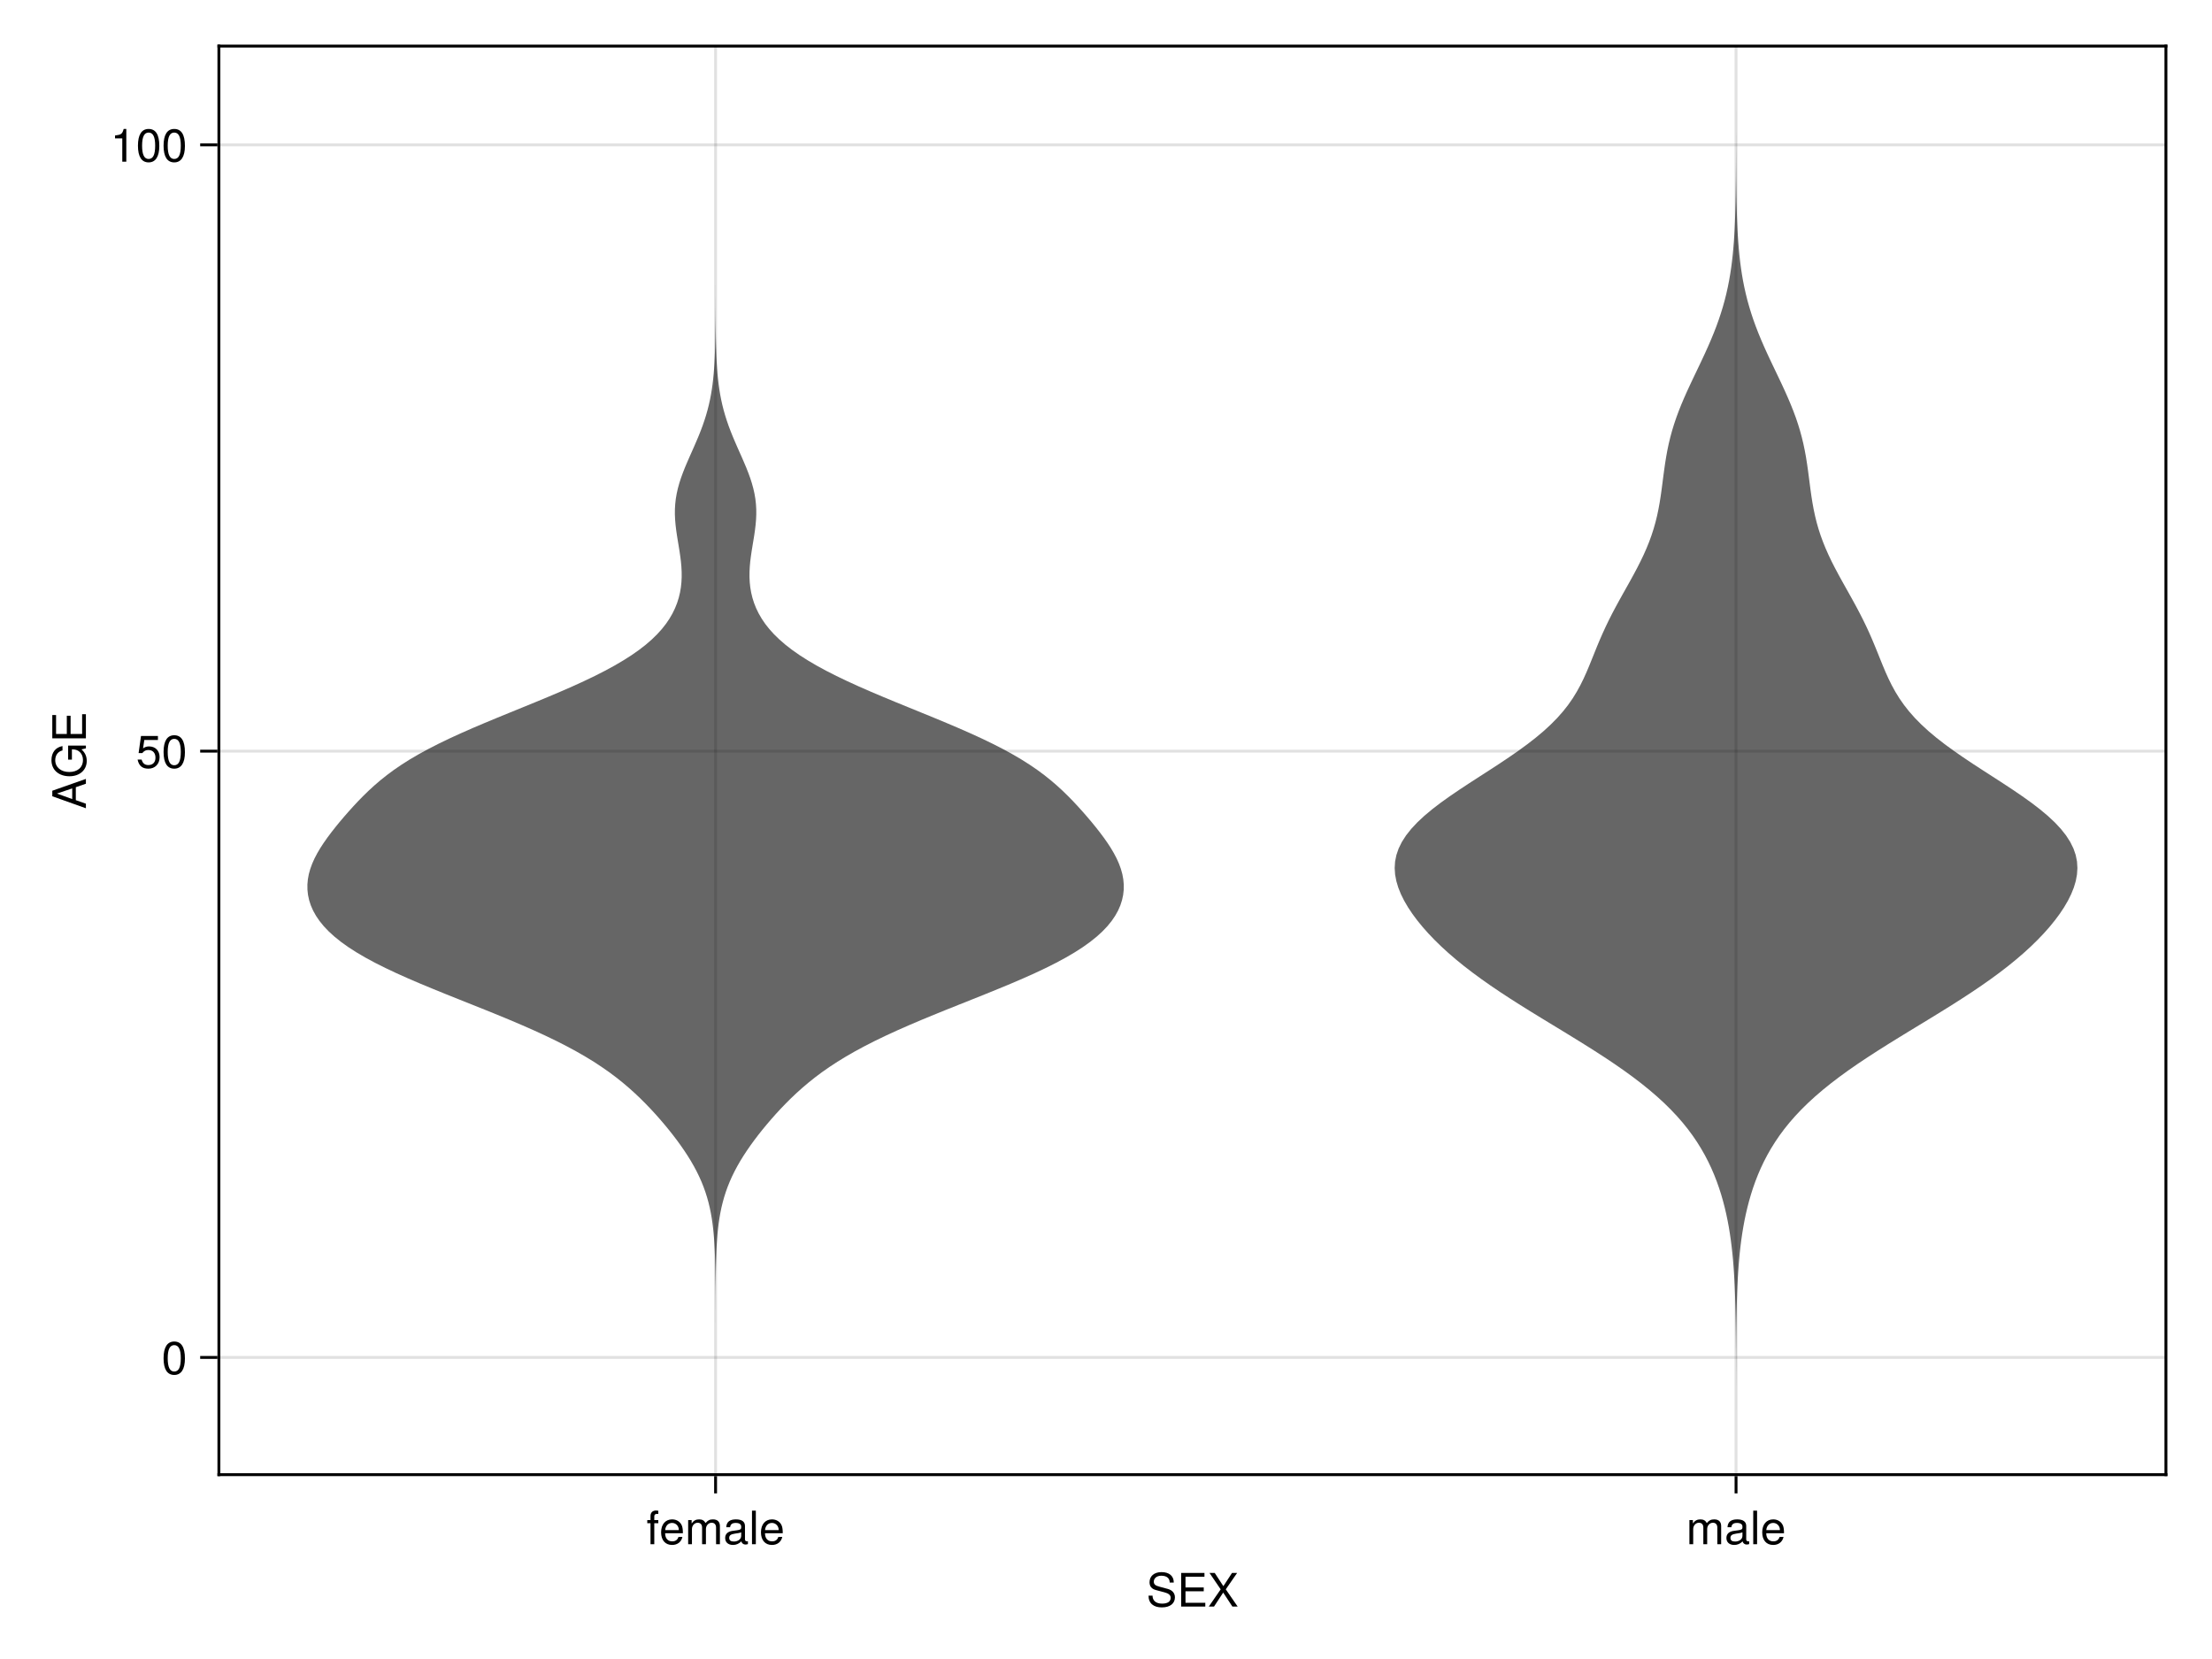 <?xml version="1.0" encoding="UTF-8"?>
<svg xmlns="http://www.w3.org/2000/svg" xmlns:xlink="http://www.w3.org/1999/xlink" width="576pt" height="432pt" viewBox="0 0 576 432" version="1.1">
<defs>
<g>
<symbol overflow="visible" id="glyph0-0-ZXFij10S">
<path style="stroke:none;" d="M 0.234 -8.75 C 0.234 -8.75 0.234 0 0.234 0 C 0.234 0 5.641 0 5.641 0 C 5.641 0 5.641 -8.75 5.641 -8.75 C 5.641 -8.75 0.234 -8.75 0.234 -8.75 Z M 0.859 -0.625 C 0.859 -0.625 0.859 -8.125 0.859 -8.125 C 0.859 -8.125 5.016 -8.125 5.016 -8.125 C 5.016 -8.125 5.016 -0.625 5.016 -0.625 C 5.016 -0.625 0.859 -0.625 0.859 -0.625 Z M 0.859 -0.625 "/>
</symbol>
<symbol overflow="visible" id="glyph0-1-ZXFij10S">
<path style="stroke:none;" d="M 7.453 -2.406 C 7.453 -0.844 6.25 0.219 4.031 0.219 C 1.969 0.219 0.578 -0.781 0.578 -2.844 C 0.578 -2.844 1.625 -2.844 1.625 -2.844 C 1.625 -1.594 2.453 -0.766 4.109 -0.766 C 5.609 -0.766 6.344 -1.328 6.344 -2.297 C 6.344 -2.969 5.828 -3.422 4.734 -3.703 C 4.734 -3.703 2.562 -4.281 2.562 -4.281 C 1.406 -4.578 0.844 -5.25 0.844 -6.328 C 0.844 -7.906 2.031 -8.969 3.953 -8.969 C 5.969 -8.969 7.156 -7.969 7.156 -6.25 C 7.156 -6.25 6.094 -6.25 6.094 -6.25 C 6.094 -7.391 5.297 -8.031 3.906 -8.031 C 2.734 -8.031 1.953 -7.375 1.953 -6.484 C 1.953 -5.812 2.344 -5.453 3.391 -5.188 C 3.391 -5.188 5.594 -4.594 5.594 -4.594 C 6.781 -4.266 7.453 -3.484 7.453 -2.406 Z M 7.453 -2.406 "/>
</symbol>
<symbol overflow="visible" id="glyph0-2-ZXFij10S">
<path style="stroke:none;" d="M 1.812 0 C 1.812 0 0.812 0 0.812 0 C 0.812 0 0.812 -8.75 0.812 -8.75 C 0.812 -8.75 1.812 -8.75 1.812 -8.75 C 1.812 -8.75 1.812 0 1.812 0 Z M 1.812 0 "/>
</symbol>
<symbol overflow="visible" id="glyph1-0-ZXFij10S">
<path style="stroke:none;" d="M 0.234 -8.75 C 0.234 -8.75 0.234 0 0.234 0 C 0.234 0 5.641 0 5.641 0 C 5.641 0 5.641 -8.75 5.641 -8.75 C 5.641 -8.75 0.234 -8.75 0.234 -8.75 Z M 0.859 -0.625 C 0.859 -0.625 0.859 -8.125 0.859 -8.125 C 0.859 -8.125 5.016 -8.125 5.016 -8.125 C 5.016 -8.125 5.016 -0.625 5.016 -0.625 C 5.016 -0.625 0.859 -0.625 0.859 -0.625 Z M 0.859 -0.625 "/>
</symbol>
<symbol overflow="visible" id="glyph1-1-ZXFij10S">
<path style="stroke:none;" d="M 7.359 0 C 7.359 0 1.078 0 1.078 0 C 1.078 0 1.078 -8.75 1.078 -8.75 C 1.078 -8.75 7.141 -8.75 7.141 -8.75 C 7.141 -8.75 7.141 -7.766 7.141 -7.766 C 7.141 -7.766 2.203 -7.766 2.203 -7.766 C 2.203 -7.766 2.203 -4.969 2.203 -4.969 C 2.203 -4.969 6.953 -4.969 6.953 -4.969 C 6.953 -4.969 6.953 -3.984 6.953 -3.984 C 6.953 -3.984 2.203 -3.984 2.203 -3.984 C 2.203 -3.984 2.203 -0.984 2.203 -0.984 C 2.203 -0.984 7.359 -0.984 7.359 -0.984 C 7.359 -0.984 7.359 0 7.359 0 Z M 7.359 0 "/>
</symbol>
<symbol overflow="visible" id="glyph2-0-ZXFij10S">
<path style="stroke:none;" d="M 0.234 -8.75 C 0.234 -8.75 0.234 0 0.234 0 C 0.234 0 5.641 0 5.641 0 C 5.641 0 5.641 -8.75 5.641 -8.75 C 5.641 -8.75 0.234 -8.75 0.234 -8.75 Z M 0.859 -0.625 C 0.859 -0.625 0.859 -8.125 0.859 -8.125 C 0.859 -8.125 5.016 -8.125 5.016 -8.125 C 5.016 -8.125 5.016 -0.625 5.016 -0.625 C 5.016 -0.625 0.859 -0.625 0.859 -0.625 Z M 0.859 -0.625 "/>
</symbol>
<symbol overflow="visible" id="glyph2-1-ZXFij10S">
<path style="stroke:none;" d="M 7.781 0 C 7.781 0 6.406 0 6.406 0 C 6.406 0 4.016 -3.641 4.016 -3.641 C 4.016 -3.641 1.625 0 1.625 0 C 1.625 0 0.266 0 0.266 0 C 0.266 0 3.359 -4.484 3.359 -4.484 C 3.359 -4.484 0.453 -8.75 0.453 -8.75 C 0.453 -8.75 1.812 -8.75 1.812 -8.75 C 1.812 -8.75 4.062 -5.312 4.062 -5.312 C 4.062 -5.312 6.312 -8.75 6.312 -8.75 C 6.312 -8.75 7.641 -8.75 7.641 -8.75 C 7.641 -8.75 4.688 -4.484 4.688 -4.484 C 4.688 -4.484 7.781 0 7.781 0 Z M 7.781 0 "/>
</symbol>
<symbol overflow="visible" id="glyph2-2-ZXFij10S">
<path style="stroke:none;" d="M 3.094 -5.469 C 3.094 -5.469 2.047 -5.469 2.047 -5.469 C 2.047 -5.469 2.047 0 2.047 0 C 2.047 0 1.062 0 1.062 0 C 1.062 0 1.062 -5.469 1.062 -5.469 C 1.062 -5.469 0.219 -5.469 0.219 -5.469 C 0.219 -5.469 0.219 -6.281 0.219 -6.281 C 0.219 -6.281 1.062 -6.281 1.062 -6.281 C 1.062 -6.281 1.062 -7.359 1.062 -7.359 C 1.062 -8.25 1.609 -8.781 2.531 -8.781 C 2.734 -8.781 2.875 -8.766 3.094 -8.719 C 3.094 -8.719 3.094 -7.891 3.094 -7.891 C 2.875 -7.906 2.828 -7.906 2.75 -7.906 C 2.297 -7.906 2.047 -7.688 2.047 -7.266 C 2.047 -7.266 2.047 -6.281 2.047 -6.281 C 2.047 -6.281 3.094 -6.281 3.094 -6.281 C 3.094 -6.281 3.094 -5.469 3.094 -5.469 Z M 3.094 -5.469 "/>
</symbol>
<symbol overflow="visible" id="glyph2-3-ZXFij10S">
<path style="stroke:none;" d="M 6.156 -2.859 C 6.156 -2.859 1.531 -2.859 1.531 -2.859 C 1.547 -1.422 2.328 -0.75 3.375 -0.75 C 4.172 -0.75 4.734 -1.078 5.016 -1.906 C 5.016 -1.906 6.031 -1.906 6.031 -1.906 C 5.766 -0.641 4.781 0.188 3.344 0.188 C 1.578 0.188 0.484 -1.047 0.484 -3.109 C 0.484 -5.172 1.609 -6.469 3.359 -6.469 C 4.531 -6.469 5.5 -5.844 5.906 -4.812 C 6.078 -4.344 6.156 -3.766 6.156 -2.859 Z M 5.094 -3.75 C 5.094 -4.734 4.328 -5.547 3.344 -5.547 C 2.344 -5.547 1.625 -4.781 1.547 -3.672 C 1.547 -3.672 5.078 -3.672 5.078 -3.672 C 5.094 -3.703 5.094 -3.75 5.094 -3.75 Z M 5.094 -3.75 "/>
</symbol>
<symbol overflow="visible" id="glyph2-4-ZXFij10S">
<path style="stroke:none;" d="M 9.125 0 C 9.125 0 8.125 0 8.125 0 C 8.125 0 8.125 -4.328 8.125 -4.328 C 8.125 -5.125 7.703 -5.594 6.969 -5.594 C 6.156 -5.594 5.484 -4.859 5.484 -3.953 C 5.484 -3.953 5.484 0 5.484 0 C 5.484 0 4.484 0 4.484 0 C 4.484 0 4.484 -4.328 4.484 -4.328 C 4.484 -5.141 4.062 -5.594 3.328 -5.594 C 2.516 -5.594 1.844 -4.859 1.844 -3.953 C 1.844 -3.953 1.844 0 1.844 0 C 1.844 0 0.859 0 0.859 0 C 0.859 0 0.859 -6.281 0.859 -6.281 C 0.859 -6.281 1.766 -6.281 1.766 -6.281 C 1.766 -6.281 1.766 -5.406 1.766 -5.406 C 2.297 -6.156 2.859 -6.469 3.703 -6.469 C 4.516 -6.469 5.016 -6.188 5.391 -5.516 C 5.969 -6.219 6.484 -6.469 7.312 -6.469 C 8.5 -6.469 9.125 -5.844 9.125 -4.719 C 9.125 -4.719 9.125 0 9.125 0 Z M 9.125 0 "/>
</symbol>
<symbol overflow="visible" id="glyph2-5-ZXFij10S">
<path style="stroke:none;" d="M 6.422 -0.031 C 6.094 0.062 5.938 0.078 5.734 0.078 C 5.25 0.078 4.812 -0.266 4.703 -0.75 C 4.156 -0.156 3.375 0.188 2.562 0.188 C 1.297 0.188 0.5 -0.484 0.5 -1.625 C 0.5 -2.406 0.875 -2.969 1.609 -3.266 C 1.984 -3.422 2.203 -3.469 3.625 -3.641 C 4.422 -3.75 4.672 -3.922 4.672 -4.344 C 4.672 -4.344 4.672 -4.609 4.672 -4.609 C 4.672 -5.203 4.156 -5.547 3.266 -5.547 C 2.328 -5.547 1.875 -5.203 1.781 -4.422 C 1.781 -4.422 0.781 -4.422 0.781 -4.422 C 0.844 -5.875 1.781 -6.469 3.297 -6.469 C 4.844 -6.469 5.656 -5.875 5.656 -4.75 C 5.656 -4.75 5.656 -1.25 5.656 -1.25 C 5.656 -0.938 5.859 -0.75 6.203 -0.75 C 6.266 -0.75 6.312 -0.75 6.422 -0.781 C 6.422 -0.781 6.422 -0.031 6.422 -0.031 Z M 4.672 -2.172 C 4.672 -2.172 4.672 -3.109 4.672 -3.109 C 4.328 -2.953 4.109 -2.906 3.062 -2.766 C 1.984 -2.609 1.547 -2.312 1.547 -1.656 C 1.547 -0.969 2 -0.703 2.781 -0.703 C 3.75 -0.703 4.672 -1.266 4.672 -2.172 Z M 4.672 -2.172 "/>
</symbol>
<symbol overflow="visible" id="glyph2-6-ZXFij10S">
<path style="stroke:none;" d="M 1.812 0 C 1.812 0 0.812 0 0.812 0 C 0.812 0 0.812 -8.75 0.812 -8.75 C 0.812 -8.75 1.812 -8.75 1.812 -8.75 C 1.812 -8.75 1.812 0 1.812 0 Z M 1.812 0 "/>
</symbol>
<symbol overflow="visible" id="glyph3-0-ZXFij10S">
<path style="stroke:none;" d="M 0.234 -8.75 C 0.234 -8.75 0.234 0 0.234 0 C 0.234 0 5.641 0 5.641 0 C 5.641 0 5.641 -8.75 5.641 -8.75 C 5.641 -8.75 0.234 -8.75 0.234 -8.75 Z M 0.859 -0.625 C 0.859 -0.625 0.859 -8.125 0.859 -8.125 C 0.859 -8.125 5.016 -8.125 5.016 -8.125 C 5.016 -8.125 5.016 -0.625 5.016 -0.625 C 5.016 -0.625 0.859 -0.625 0.859 -0.625 Z M 0.859 -0.625 "/>
</symbol>
<symbol overflow="visible" id="glyph3-1-ZXFij10S">
<path style="stroke:none;" d="M 6.422 -0.031 C 6.094 0.062 5.938 0.078 5.734 0.078 C 5.25 0.078 4.812 -0.266 4.703 -0.75 C 4.156 -0.156 3.375 0.188 2.562 0.188 C 1.297 0.188 0.5 -0.484 0.5 -1.625 C 0.5 -2.406 0.875 -2.969 1.609 -3.266 C 1.984 -3.422 2.203 -3.469 3.625 -3.641 C 4.422 -3.75 4.672 -3.922 4.672 -4.344 C 4.672 -4.344 4.672 -4.609 4.672 -4.609 C 4.672 -5.203 4.156 -5.547 3.266 -5.547 C 2.328 -5.547 1.875 -5.203 1.781 -4.422 C 1.781 -4.422 0.781 -4.422 0.781 -4.422 C 0.844 -5.875 1.781 -6.469 3.297 -6.469 C 4.844 -6.469 5.656 -5.875 5.656 -4.75 C 5.656 -4.75 5.656 -1.25 5.656 -1.25 C 5.656 -0.938 5.859 -0.75 6.203 -0.75 C 6.266 -0.75 6.312 -0.75 6.422 -0.781 C 6.422 -0.781 6.422 -0.031 6.422 -0.031 Z M 4.672 -2.172 C 4.672 -2.172 4.672 -3.109 4.672 -3.109 C 4.328 -2.953 4.109 -2.906 3.062 -2.766 C 1.984 -2.609 1.547 -2.312 1.547 -1.656 C 1.547 -0.969 2 -0.703 2.781 -0.703 C 3.75 -0.703 4.672 -1.266 4.672 -2.172 Z M 4.672 -2.172 "/>
</symbol>
<symbol overflow="visible" id="glyph4-0-ZXFij10S">
<path style="stroke:none;" d="M 0.234 -8.75 C 0.234 -8.75 0.234 0 0.234 0 C 0.234 0 5.641 0 5.641 0 C 5.641 0 5.641 -8.75 5.641 -8.75 C 5.641 -8.75 0.234 -8.75 0.234 -8.75 Z M 0.859 -0.625 C 0.859 -0.625 0.859 -8.125 0.859 -8.125 C 0.859 -8.125 5.016 -8.125 5.016 -8.125 C 5.016 -8.125 5.016 -0.625 5.016 -0.625 C 5.016 -0.625 0.859 -0.625 0.859 -0.625 Z M 0.859 -0.625 "/>
</symbol>
<symbol overflow="visible" id="glyph4-1-ZXFij10S">
<path style="stroke:none;" d="M 9.125 0 C 9.125 0 8.125 0 8.125 0 C 8.125 0 8.125 -4.328 8.125 -4.328 C 8.125 -5.125 7.703 -5.594 6.969 -5.594 C 6.156 -5.594 5.484 -4.859 5.484 -3.953 C 5.484 -3.953 5.484 0 5.484 0 C 5.484 0 4.484 0 4.484 0 C 4.484 0 4.484 -4.328 4.484 -4.328 C 4.484 -5.141 4.062 -5.594 3.328 -5.594 C 2.516 -5.594 1.844 -4.859 1.844 -3.953 C 1.844 -3.953 1.844 0 1.844 0 C 1.844 0 0.859 0 0.859 0 C 0.859 0 0.859 -6.281 0.859 -6.281 C 0.859 -6.281 1.766 -6.281 1.766 -6.281 C 1.766 -6.281 1.766 -5.406 1.766 -5.406 C 2.297 -6.156 2.859 -6.469 3.703 -6.469 C 4.516 -6.469 5.016 -6.188 5.391 -5.516 C 5.969 -6.219 6.484 -6.469 7.312 -6.469 C 8.5 -6.469 9.125 -5.844 9.125 -4.719 C 9.125 -4.719 9.125 0 9.125 0 Z M 9.125 0 "/>
</symbol>
<symbol overflow="visible" id="glyph5-0-ZXFij10S">
<path style="stroke:none;" d="M 0.234 -8.75 C 0.234 -8.75 0.234 0 0.234 0 C 0.234 0 5.641 0 5.641 0 C 5.641 0 5.641 -8.75 5.641 -8.75 C 5.641 -8.75 0.234 -8.75 0.234 -8.75 Z M 0.859 -0.625 C 0.859 -0.625 0.859 -8.125 0.859 -8.125 C 0.859 -8.125 5.016 -8.125 5.016 -8.125 C 5.016 -8.125 5.016 -0.625 5.016 -0.625 C 5.016 -0.625 0.859 -0.625 0.859 -0.625 Z M 0.859 -0.625 "/>
</symbol>
<symbol overflow="visible" id="glyph5-1-ZXFij10S">
<path style="stroke:none;" d="M 6.156 -2.859 C 6.156 -2.859 1.531 -2.859 1.531 -2.859 C 1.547 -1.422 2.328 -0.75 3.375 -0.75 C 4.172 -0.75 4.734 -1.078 5.016 -1.906 C 5.016 -1.906 6.031 -1.906 6.031 -1.906 C 5.766 -0.641 4.781 0.188 3.344 0.188 C 1.578 0.188 0.484 -1.047 0.484 -3.109 C 0.484 -5.172 1.609 -6.469 3.359 -6.469 C 4.531 -6.469 5.5 -5.844 5.906 -4.812 C 6.078 -4.344 6.156 -3.766 6.156 -2.859 Z M 5.094 -3.75 C 5.094 -4.734 4.328 -5.547 3.344 -5.547 C 2.344 -5.547 1.625 -4.781 1.547 -3.672 C 1.547 -3.672 5.078 -3.672 5.078 -3.672 C 5.094 -3.703 5.094 -3.75 5.094 -3.75 Z M 5.094 -3.75 "/>
</symbol>
<symbol overflow="visible" id="glyph6-0-ZXFij10S">
<path style="stroke:none;" d="M -8.75 -0.234 C -8.75 -0.234 0 -0.234 0 -0.234 C 0 -0.234 0 -5.641 0 -5.641 C 0 -5.641 -8.75 -5.641 -8.75 -5.641 C -8.75 -5.641 -8.75 -0.234 -8.75 -0.234 Z M -0.625 -0.859 C -0.625 -0.859 -8.125 -0.859 -8.125 -0.859 C -8.125 -0.859 -8.125 -5.016 -8.125 -5.016 C -8.125 -5.016 -0.625 -5.016 -0.625 -5.016 C -0.625 -5.016 -0.625 -0.859 -0.625 -0.859 Z M -0.625 -0.859 "/>
</symbol>
<symbol overflow="visible" id="glyph6-1-ZXFij10S">
<path style="stroke:none;" d="M 0 -7.844 C 0 -7.844 0 -6.594 0 -6.594 C 0 -6.594 -2.625 -5.688 -2.625 -5.688 C -2.625 -5.688 -2.625 -2.312 -2.625 -2.312 C -2.625 -2.312 0 -1.391 0 -1.391 C 0 -1.391 0 -0.203 0 -0.203 C 0 -0.203 -8.75 -3.328 -8.75 -3.328 C -8.75 -3.328 -8.75 -4.766 -8.75 -4.766 C -8.75 -4.766 0 -7.844 0 -7.844 Z M -3.562 -5.375 C -3.562 -5.375 -7.547 -4.031 -7.547 -4.031 C -7.547 -4.031 -3.562 -2.594 -3.562 -2.594 C -3.562 -2.594 -3.562 -5.375 -3.562 -5.375 Z M -3.562 -5.375 "/>
</symbol>
<symbol overflow="visible" id="glyph7-0-ZXFij10S">
<path style="stroke:none;" d="M -8.75 -0.234 C -8.75 -0.234 0 -0.234 0 -0.234 C 0 -0.234 0 -5.641 0 -5.641 C 0 -5.641 -8.75 -5.641 -8.75 -5.641 C -8.75 -5.641 -8.75 -0.234 -8.75 -0.234 Z M -0.625 -0.859 C -0.625 -0.859 -8.125 -0.859 -8.125 -0.859 C -8.125 -0.859 -8.125 -5.016 -8.125 -5.016 C -8.125 -5.016 -0.625 -5.016 -0.625 -5.016 C -0.625 -5.016 -0.625 -0.859 -0.625 -0.859 Z M -0.625 -0.859 "/>
</symbol>
<symbol overflow="visible" id="glyph7-1-ZXFij10S">
<path style="stroke:none;" d="M 0 -8.516 C 0 -8.516 0 -7.797 0 -7.797 C 0 -7.797 -1.156 -7.531 -1.156 -7.531 C -0.203 -6.672 0.219 -5.719 0.219 -4.531 C 0.219 -2.172 -1.594 -0.531 -4.281 -0.531 C -6.906 -0.531 -8.969 -2.047 -8.969 -4.734 C -8.969 -6.734 -7.875 -8.078 -6.094 -8.391 C -6.094 -8.391 -6.094 -7.25 -6.094 -7.25 C -7.219 -7.016 -7.984 -6.047 -7.984 -4.719 C -7.984 -2.875 -6.484 -1.641 -4.344 -1.641 C -2.203 -1.641 -0.766 -2.797 -0.766 -4.781 C -0.766 -6.375 -1.844 -7.531 -3.391 -7.531 C -3.391 -7.531 -3.641 -7.531 -3.641 -7.531 C -3.641 -7.531 -3.641 -4.859 -3.641 -4.859 C -3.641 -4.859 -4.625 -4.859 -4.625 -4.859 C -4.625 -4.859 -4.625 -8.516 -4.625 -8.516 C -4.625 -8.516 0 -8.516 0 -8.516 Z M 0 -8.516 "/>
</symbol>
<symbol overflow="visible" id="glyph8-0-ZXFij10S">
<path style="stroke:none;" d="M -8.75 -0.234 C -8.75 -0.234 0 -0.234 0 -0.234 C 0 -0.234 0 -5.641 0 -5.641 C 0 -5.641 -8.75 -5.641 -8.75 -5.641 C -8.75 -5.641 -8.75 -0.234 -8.75 -0.234 Z M -0.625 -0.859 C -0.625 -0.859 -8.125 -0.859 -8.125 -0.859 C -8.125 -0.859 -8.125 -5.016 -8.125 -5.016 C -8.125 -5.016 -0.625 -5.016 -0.625 -5.016 C -0.625 -5.016 -0.625 -0.859 -0.625 -0.859 Z M -0.625 -0.859 "/>
</symbol>
<symbol overflow="visible" id="glyph8-1-ZXFij10S">
<path style="stroke:none;" d="M 0 -7.359 C 0 -7.359 0 -1.078 0 -1.078 C 0 -1.078 -8.75 -1.078 -8.75 -1.078 C -8.75 -1.078 -8.75 -7.141 -8.75 -7.141 C -8.75 -7.141 -7.766 -7.141 -7.766 -7.141 C -7.766 -7.141 -7.766 -2.203 -7.766 -2.203 C -7.766 -2.203 -4.969 -2.203 -4.969 -2.203 C -4.969 -2.203 -4.969 -6.953 -4.969 -6.953 C -4.969 -6.953 -3.984 -6.953 -3.984 -6.953 C -3.984 -6.953 -3.984 -2.203 -3.984 -2.203 C -3.984 -2.203 -0.984 -2.203 -0.984 -2.203 C -0.984 -2.203 -0.984 -7.359 -0.984 -7.359 C -0.984 -7.359 0 -7.359 0 -7.359 Z M 0 -7.359 "/>
</symbol>
<symbol overflow="visible" id="glyph9-0-ZXFij10S">
<path style="stroke:none;" d="M 0.234 -8.75 C 0.234 -8.75 0.234 0 0.234 0 C 0.234 0 5.641 0 5.641 0 C 5.641 0 5.641 -8.75 5.641 -8.75 C 5.641 -8.75 0.234 -8.75 0.234 -8.75 Z M 0.859 -0.625 C 0.859 -0.625 0.859 -8.125 0.859 -8.125 C 0.859 -8.125 5.016 -8.125 5.016 -8.125 C 5.016 -8.125 5.016 -0.625 5.016 -0.625 C 5.016 -0.625 0.859 -0.625 0.859 -0.625 Z M 0.859 -0.625 "/>
</symbol>
<symbol overflow="visible" id="glyph9-1-ZXFij10S">
<path style="stroke:none;" d="M 6.078 -4.094 C 6.078 -1.297 5.094 0.188 3.297 0.188 C 1.469 0.188 0.516 -1.297 0.516 -4.156 C 0.516 -7.016 1.469 -8.516 3.297 -8.516 C 5.141 -8.516 6.078 -7.047 6.078 -4.094 Z M 5 -4.188 C 5 -6.469 4.438 -7.578 3.297 -7.578 C 2.156 -7.578 1.594 -6.484 1.594 -4.156 C 1.594 -1.828 2.156 -0.703 3.281 -0.703 C 4.453 -0.703 5 -1.781 5 -4.188 Z M 5 -4.188 "/>
</symbol>
<symbol overflow="visible" id="glyph10-0-ZXFij10S">
<path style="stroke:none;" d="M 0.234 -8.75 C 0.234 -8.75 0.234 0 0.234 0 C 0.234 0 5.641 0 5.641 0 C 5.641 0 5.641 -8.75 5.641 -8.75 C 5.641 -8.75 0.234 -8.75 0.234 -8.75 Z M 0.859 -0.625 C 0.859 -0.625 0.859 -8.125 0.859 -8.125 C 0.859 -8.125 5.016 -8.125 5.016 -8.125 C 5.016 -8.125 5.016 -0.625 5.016 -0.625 C 5.016 -0.625 0.859 -0.625 0.859 -0.625 Z M 0.859 -0.625 "/>
</symbol>
<symbol overflow="visible" id="glyph10-1-ZXFij10S">
<path style="stroke:none;" d="M 6.156 -2.812 C 6.156 -1.016 4.953 0.188 3.234 0.188 C 1.734 0.188 0.766 -0.484 0.422 -2.188 C 0.422 -2.188 1.469 -2.188 1.469 -2.188 C 1.734 -1.219 2.297 -0.75 3.219 -0.75 C 4.375 -0.75 5.078 -1.453 5.078 -2.672 C 5.078 -3.938 4.359 -4.672 3.219 -4.672 C 2.562 -4.672 2.141 -4.469 1.656 -3.875 C 1.656 -3.875 0.688 -3.875 0.688 -3.875 C 0.688 -3.875 1.312 -8.328 1.312 -8.328 C 1.312 -8.328 5.719 -8.328 5.719 -8.328 C 5.719 -8.328 5.719 -7.281 5.719 -7.281 C 5.719 -7.281 2.172 -7.281 2.172 -7.281 C 2.172 -7.281 1.844 -5.094 1.844 -5.094 C 2.328 -5.453 2.812 -5.609 3.406 -5.609 C 5.047 -5.609 6.156 -4.5 6.156 -2.812 Z M 6.156 -2.812 "/>
</symbol>
<symbol overflow="visible" id="glyph10-2-ZXFij10S">
<path style="stroke:none;" d="M 6.078 -4.094 C 6.078 -1.297 5.094 0.188 3.297 0.188 C 1.469 0.188 0.516 -1.297 0.516 -4.156 C 0.516 -7.016 1.469 -8.516 3.297 -8.516 C 5.141 -8.516 6.078 -7.047 6.078 -4.094 Z M 5 -4.188 C 5 -6.469 4.438 -7.578 3.297 -7.578 C 2.156 -7.578 1.594 -6.484 1.594 -4.156 C 1.594 -1.828 2.156 -0.703 3.281 -0.703 C 4.453 -0.703 5 -1.781 5 -4.188 Z M 5 -4.188 "/>
</symbol>
<symbol overflow="visible" id="glyph11-0-ZXFij10S">
<path style="stroke:none;" d="M 0.234 -8.75 C 0.234 -8.75 0.234 0 0.234 0 C 0.234 0 5.641 0 5.641 0 C 5.641 0 5.641 -8.75 5.641 -8.75 C 5.641 -8.75 0.234 -8.75 0.234 -8.75 Z M 0.859 -0.625 C 0.859 -0.625 0.859 -8.125 0.859 -8.125 C 0.859 -8.125 5.016 -8.125 5.016 -8.125 C 5.016 -8.125 5.016 -0.625 5.016 -0.625 C 5.016 -0.625 0.859 -0.625 0.859 -0.625 Z M 0.859 -0.625 "/>
</symbol>
<symbol overflow="visible" id="glyph11-1-ZXFij10S">
<path style="stroke:none;" d="M 4.156 0 C 4.156 0 3.109 0 3.109 0 C 3.109 0 3.109 -6.062 3.109 -6.062 C 3.109 -6.062 1.219 -6.062 1.219 -6.062 C 1.219 -6.062 1.219 -6.812 1.219 -6.812 C 2.859 -7.016 3.094 -7.203 3.469 -8.516 C 3.469 -8.516 4.156 -8.516 4.156 -8.516 C 4.156 -8.516 4.156 0 4.156 0 Z M 4.156 0 "/>
</symbol>
<symbol overflow="visible" id="glyph11-2-ZXFij10S">
<path style="stroke:none;" d="M 6.078 -4.094 C 6.078 -1.297 5.094 0.188 3.297 0.188 C 1.469 0.188 0.516 -1.297 0.516 -4.156 C 0.516 -7.016 1.469 -8.516 3.297 -8.516 C 5.141 -8.516 6.078 -7.047 6.078 -4.094 Z M 5 -4.188 C 5 -6.469 4.438 -7.578 3.297 -7.578 C 2.156 -7.578 1.594 -6.484 1.594 -4.156 C 1.594 -1.828 2.156 -0.703 3.281 -0.703 C 4.453 -0.703 5 -1.781 5 -4.188 Z M 5 -4.188 "/>
</symbol>
</g>
</defs>
<g id="surface1-ZXFij10S">
<rect x="0" y="0" width="576" height="432" style="fill:rgb(100%,100%,100%);fill-opacity:1;stroke:none;"/>
<path style=" stroke:none;fill-rule:nonzero;fill:rgb(100%,100%,100%);fill-opacity:1;" d="M 57 384 L 564 384 L 564 12 L 57 12 Z M 57 384 "/>
<path style="fill:none;stroke-width:1;stroke-linecap:butt;stroke-linejoin:miter;stroke:rgb(0%,0%,0%);stroke-opacity:0.12;stroke-miterlimit:2;" d="M 248.448 512 L 248.448 16 " transform="matrix(0.75,0,0,0.75,0,0)"/>
<path style="fill:none;stroke-width:1;stroke-linecap:butt;stroke-linejoin:miter;stroke:rgb(0%,0%,0%);stroke-opacity:0.12;stroke-miterlimit:2;" d="M 602.75 512 L 602.75 16 " transform="matrix(0.75,0,0,0.75,0,0)"/>
<path style="fill:none;stroke-width:1;stroke-linecap:butt;stroke-linejoin:miter;stroke:rgb(0%,0%,0%);stroke-opacity:0.12;stroke-miterlimit:2;" d="M 76 471.297 L 752 471.297 " transform="matrix(0.75,0,0,0.75,0,0)"/>
<path style="fill:none;stroke-width:1;stroke-linecap:butt;stroke-linejoin:miter;stroke:rgb(0%,0%,0%);stroke-opacity:0.12;stroke-miterlimit:2;" d="M 76 260.797 L 752 260.797 " transform="matrix(0.75,0,0,0.75,0,0)"/>
<path style="fill:none;stroke-width:1;stroke-linecap:butt;stroke-linejoin:miter;stroke:rgb(0%,0%,0%);stroke-opacity:0.12;stroke-miterlimit:2;" d="M 76 50.297 L 752 50.297 " transform="matrix(0.75,0,0,0.75,0,0)"/>
<g style="fill:rgb(0%,0%,0%);fill-opacity:1;">
  <use xlink:href="#glyph0-1-ZXFij10S" x="298.494" y="418.344"/>
</g>
<g style="fill:rgb(0%,0%,0%);fill-opacity:1;">
  <use xlink:href="#glyph1-1-ZXFij10S" x="306.498" y="418.344"/>
</g>
<g style="fill:rgb(0%,0%,0%);fill-opacity:1;">
  <use xlink:href="#glyph2-1-ZXFij10S" x="314.502" y="418.344"/>
</g>
<g style="fill:rgb(0%,0%,0%);fill-opacity:1;">
  <use xlink:href="#glyph2-2-ZXFij10S" x="168.33" y="402.114"/>
</g>
<g style="fill:rgb(0%,0%,0%);fill-opacity:1;">
  <use xlink:href="#glyph2-3-ZXFij10S" x="171.666" y="402.114"/>
</g>
<g style="fill:rgb(0%,0%,0%);fill-opacity:1;">
  <use xlink:href="#glyph2-4-ZXFij10S" x="178.338" y="402.114"/>
</g>
<g style="fill:rgb(0%,0%,0%);fill-opacity:1;">
  <use xlink:href="#glyph3-1-ZXFij10S" x="188.334" y="402.114"/>
</g>
<g style="fill:rgb(0%,0%,0%);fill-opacity:1;">
  <use xlink:href="#glyph0-2-ZXFij10S" x="195.006" y="402.114"/>
</g>
<g style="fill:rgb(0%,0%,0%);fill-opacity:1;">
  <use xlink:href="#glyph2-3-ZXFij10S" x="197.67" y="402.114"/>
</g>
<g style="fill:rgb(0%,0%,0%);fill-opacity:1;">
  <use xlink:href="#glyph4-1-ZXFij10S" x="439.061" y="402.114"/>
</g>
<g style="fill:rgb(0%,0%,0%);fill-opacity:1;">
  <use xlink:href="#glyph2-5-ZXFij10S" x="449.057" y="402.114"/>
</g>
<g style="fill:rgb(0%,0%,0%);fill-opacity:1;">
  <use xlink:href="#glyph2-6-ZXFij10S" x="455.729" y="402.114"/>
</g>
<g style="fill:rgb(0%,0%,0%);fill-opacity:1;">
  <use xlink:href="#glyph5-1-ZXFij10S" x="458.393" y="402.114"/>
</g>
<g style="fill:rgb(0%,0%,0%);fill-opacity:1;">
  <use xlink:href="#glyph6-1-ZXFij10S" x="22.368" y="210.672"/>
</g>
<g style="fill:rgb(0%,0%,0%);fill-opacity:1;">
  <use xlink:href="#glyph7-1-ZXFij10S" x="22.368" y="202.668"/>
</g>
<g style="fill:rgb(0%,0%,0%);fill-opacity:1;">
  <use xlink:href="#glyph8-1-ZXFij10S" x="22.368" y="193.332"/>
</g>
<g style="fill:rgb(0%,0%,0%);fill-opacity:1;">
  <use xlink:href="#glyph9-1-ZXFij10S" x="42.078" y="357.848"/>
</g>
<g style="fill:rgb(0%,0%,0%);fill-opacity:1;">
  <use xlink:href="#glyph10-1-ZXFij10S" x="35.406" y="199.973"/>
</g>
<g style="fill:rgb(0%,0%,0%);fill-opacity:1;">
  <use xlink:href="#glyph10-2-ZXFij10S" x="42.078" y="199.973"/>
</g>
<g style="fill:rgb(0%,0%,0%);fill-opacity:1;">
  <use xlink:href="#glyph11-1-ZXFij10S" x="28.734" y="42.097"/>
</g>
<g style="fill:rgb(0%,0%,0%);fill-opacity:1;">
  <use xlink:href="#glyph11-2-ZXFij10S" x="35.406" y="42.097"/>
</g>
<g style="fill:rgb(0%,0%,0%);fill-opacity:1;">
  <use xlink:href="#glyph11-2-ZXFij10S" x="42.078" y="42.097"/>
</g>
<path style=" stroke:none;fill-rule:nonzero;fill:rgb(0%,0%,0%);fill-opacity:0.6;" d="M 186.336 344.359 L 186.34 344.359 L 186.34 341.645 L 186.344 340.289 L 186.348 338.93 L 186.352 337.574 L 186.355 336.215 L 186.363 334.859 L 186.375 333.5 L 186.391 332.145 L 186.41 330.785 L 186.434 329.43 L 186.469 328.07 L 186.512 326.715 L 186.566 325.355 L 186.637 324 L 186.727 322.641 L 186.836 321.285 L 186.973 319.926 L 187.137 318.57 L 187.336 317.211 L 187.574 315.855 L 187.852 314.496 L 188.18 313.137 L 188.555 311.781 L 188.984 310.422 L 189.469 309.066 L 190.016 307.707 L 190.617 306.352 L 191.285 304.992 L 192.008 303.637 L 192.789 302.277 L 193.629 300.922 L 194.523 299.562 L 195.465 298.207 L 196.453 296.848 L 197.488 295.492 L 198.566 294.133 L 199.688 292.777 L 200.848 291.418 L 202.051 290.062 L 203.305 288.703 L 204.609 287.348 L 205.973 285.988 L 207.406 284.633 L 208.918 283.273 L 210.52 281.918 L 212.219 280.559 L 214.035 279.199 L 215.977 277.844 L 218.051 276.484 L 220.266 275.129 L 222.629 273.77 L 225.145 272.414 L 227.809 271.055 L 230.621 269.699 L 233.574 268.34 L 236.652 266.984 L 239.84 265.625 L 243.121 264.27 L 246.469 262.91 L 249.859 261.555 L 253.266 260.195 L 256.656 258.84 L 259.996 257.48 L 263.266 256.125 L 266.426 254.766 L 269.461 253.41 L 272.336 252.051 L 275.039 250.695 L 277.555 249.336 L 279.871 247.977 L 281.98 246.621 L 283.879 245.262 L 285.57 243.906 L 287.059 242.547 L 288.352 241.191 L 289.457 239.832 L 290.383 238.477 L 291.141 237.117 L 291.734 235.762 L 292.172 234.402 L 292.465 233.047 L 292.617 231.688 L 292.625 230.332 L 292.504 228.973 L 292.254 227.617 L 291.875 226.258 L 291.379 224.902 L 290.773 223.543 L 290.062 222.188 L 289.262 220.828 L 288.375 219.473 L 287.422 218.113 L 286.406 216.758 L 285.34 215.398 L 284.23 214.039 L 283.082 212.684 L 281.895 211.324 L 280.672 209.969 L 279.402 208.609 L 278.074 207.254 L 276.68 205.895 L 275.199 204.539 L 273.617 203.18 L 271.918 201.824 L 270.082 200.465 L 268.094 199.109 L 265.949 197.75 L 263.633 196.395 L 261.145 195.035 L 258.492 193.68 L 255.68 192.32 L 252.719 190.965 L 249.633 189.605 L 246.445 188.25 L 243.18 186.891 L 239.863 185.535 L 236.531 184.176 L 233.211 182.82 L 229.934 181.461 L 226.73 180.102 L 223.629 178.746 L 220.652 177.387 L 217.82 176.031 L 215.148 174.672 L 212.652 173.316 L 210.34 171.957 L 208.215 170.602 L 206.277 169.242 L 204.527 167.887 L 202.957 166.527 L 201.566 165.172 L 200.336 163.812 L 199.266 162.457 L 198.344 161.098 L 197.559 159.742 L 196.898 158.383 L 196.359 157.027 L 195.93 155.668 L 195.605 154.312 L 195.371 152.953 L 195.227 151.598 L 195.164 150.238 L 195.172 148.879 L 195.242 147.523 L 195.367 146.164 L 195.539 144.809 L 195.738 143.449 L 195.957 142.094 L 196.184 140.734 L 196.402 139.379 L 196.598 138.02 L 196.758 136.664 L 196.875 135.305 L 196.934 133.949 L 196.926 132.59 L 196.844 131.234 L 196.691 129.875 L 196.461 128.52 L 196.152 127.16 L 195.777 125.805 L 195.34 124.445 L 194.844 123.09 L 194.309 121.73 L 193.734 120.375 L 193.145 119.016 L 192.539 117.66 L 191.938 116.301 L 191.348 114.941 L 190.777 113.586 L 190.234 112.227 L 189.723 110.871 L 189.254 109.512 L 188.824 108.156 L 188.438 106.797 L 188.094 105.441 L 187.793 104.082 L 187.531 102.727 L 187.309 101.367 L 187.121 100.012 L 186.961 98.652 L 186.828 97.297 L 186.723 95.938 L 186.637 94.582 L 186.566 93.223 L 186.512 91.867 L 186.469 90.508 L 186.434 89.152 L 186.406 87.793 L 186.391 86.438 L 186.375 85.078 L 186.363 83.719 L 186.355 82.363 L 186.352 81.004 L 186.348 79.648 L 186.344 78.289 L 186.34 76.934 L 186.34 74.219 L 186.332 74.219 L 186.332 76.934 L 186.328 78.289 L 186.328 79.648 L 186.324 81.004 L 186.316 82.363 L 186.309 83.719 L 186.285 86.438 L 186.266 87.793 L 186.238 89.152 L 186.207 90.508 L 186.16 91.867 L 186.105 93.223 L 186.039 94.582 L 185.949 95.938 L 185.844 97.297 L 185.711 98.652 L 185.555 100.012 L 185.363 101.367 L 185.141 102.727 L 184.879 104.082 L 184.578 105.441 L 184.234 106.797 L 183.848 108.156 L 183.418 109.512 L 182.949 110.871 L 182.441 112.227 L 181.898 113.586 L 181.324 114.941 L 180.734 116.301 L 180.133 117.66 L 179.531 119.016 L 178.938 120.375 L 178.363 121.73 L 177.828 123.09 L 177.332 124.445 L 176.895 125.805 L 176.52 127.16 L 176.215 128.52 L 175.98 129.875 L 175.828 131.234 L 175.746 132.59 L 175.738 133.949 L 175.797 135.305 L 175.914 136.664 L 176.074 138.02 L 176.27 139.379 L 176.488 140.734 L 176.715 142.094 L 176.934 143.449 L 177.133 144.809 L 177.305 146.164 L 177.43 147.523 L 177.5 148.879 L 177.508 150.238 L 177.445 151.598 L 177.301 152.953 L 177.07 154.312 L 176.742 155.668 L 176.312 157.027 L 175.773 158.383 L 175.113 159.742 L 174.328 161.098 L 173.406 162.457 L 172.336 163.812 L 171.105 165.172 L 169.715 166.527 L 168.145 167.887 L 166.395 169.242 L 164.457 170.602 L 162.332 171.957 L 160.02 173.316 L 157.523 174.672 L 154.852 176.031 L 152.02 177.387 L 149.043 178.746 L 145.941 180.102 L 142.738 181.461 L 139.461 182.82 L 136.145 184.176 L 132.809 185.535 L 129.496 186.891 L 126.227 188.25 L 123.039 189.605 L 119.953 190.965 L 116.992 192.32 L 114.18 193.68 L 111.527 195.035 L 109.039 196.395 L 106.723 197.75 L 104.578 199.109 L 102.59 200.465 L 100.754 201.824 L 99.055 203.18 L 97.473 204.539 L 95.992 205.895 L 94.598 207.254 L 93.27 208.609 L 92 209.969 L 90.777 211.324 L 89.59 212.684 L 88.441 214.039 L 87.332 215.398 L 86.266 216.758 L 85.25 218.113 L 84.297 219.473 L 83.41 220.828 L 82.609 222.188 L 81.898 223.543 L 81.293 224.902 L 80.797 226.258 L 80.418 227.617 L 80.168 228.973 L 80.047 230.332 L 80.059 231.688 L 80.207 233.047 L 80.5 234.402 L 80.938 235.762 L 81.531 237.117 L 82.289 238.477 L 83.215 239.832 L 84.32 241.191 L 85.613 242.547 L 87.102 243.906 L 88.793 245.262 L 90.691 246.621 L 92.801 247.977 L 95.117 249.336 L 97.633 250.695 L 100.336 252.051 L 103.215 253.41 L 106.246 254.766 L 109.406 256.125 L 112.676 257.48 L 116.016 258.84 L 119.406 260.195 L 122.812 261.555 L 126.203 262.91 L 129.551 264.27 L 132.832 265.625 L 136.02 266.984 L 139.098 268.34 L 142.051 269.699 L 144.863 271.055 L 147.527 272.414 L 150.043 273.77 L 152.406 275.129 L 154.625 276.484 L 156.695 277.844 L 158.637 279.199 L 160.453 280.559 L 162.156 281.918 L 163.754 283.273 L 165.266 284.633 L 166.699 285.988 L 168.062 287.348 L 169.367 288.703 L 170.621 290.062 L 171.824 291.418 L 172.988 292.777 L 174.105 294.133 L 175.184 295.492 L 176.219 296.848 L 177.207 298.207 L 178.148 299.562 L 179.043 300.922 L 179.883 302.277 L 180.664 303.637 L 181.391 304.992 L 182.055 306.352 L 182.66 307.707 L 183.203 309.066 L 183.688 310.422 L 184.117 311.781 L 184.496 313.137 L 184.82 314.496 L 185.098 315.855 L 185.336 317.211 L 185.535 318.57 L 185.699 319.926 L 185.836 321.285 L 185.945 322.641 L 186.035 324 L 186.105 325.355 L 186.16 326.715 L 186.203 328.07 L 186.238 329.43 L 186.266 330.785 L 186.285 332.145 L 186.297 333.5 L 186.309 334.859 L 186.316 336.215 L 186.324 337.574 L 186.328 338.93 L 186.328 340.289 L 186.332 341.645 L 186.332 344.359 Z M 186.336 344.359 "/>
<path style=" stroke:none;fill-rule:nonzero;fill:rgb(0%,0%,0%);fill-opacity:0.6;" d="M 452.062 367.09 L 452.066 367.09 L 452.066 361.992 L 452.07 360.293 L 452.07 358.594 L 452.082 353.496 L 452.09 351.797 L 452.113 348.398 L 452.129 346.699 L 452.148 345 L 452.172 343.301 L 452.203 341.602 L 452.242 339.902 L 452.293 338.199 L 452.348 336.5 L 452.418 334.801 L 452.504 333.102 L 452.605 331.402 L 452.723 329.703 L 452.863 328.004 L 453.023 326.305 L 453.211 324.605 L 453.426 322.906 L 453.672 321.207 L 453.953 319.508 L 454.266 317.809 L 454.621 316.109 L 455.02 314.41 L 455.461 312.711 L 455.953 311.012 L 456.496 309.312 L 457.098 307.613 L 457.762 305.914 L 458.492 304.211 L 459.297 302.512 L 460.18 300.812 L 461.145 299.113 L 462.203 297.414 L 463.355 295.715 L 464.613 294.016 L 465.98 292.316 L 467.465 290.617 L 469.07 288.918 L 470.797 287.219 L 472.652 285.52 L 474.633 283.82 L 476.738 282.121 L 478.965 280.422 L 481.305 278.723 L 483.754 277.023 L 486.297 275.324 L 488.926 273.625 L 491.617 271.926 L 494.363 270.227 L 497.145 268.523 L 499.938 266.824 L 502.727 265.125 L 505.492 263.426 L 508.219 261.727 L 510.887 260.027 L 513.484 258.328 L 515.996 256.629 L 518.414 254.93 L 520.727 253.23 L 522.93 251.531 L 525.02 249.832 L 526.992 248.133 L 528.852 246.434 L 530.59 244.734 L 532.215 243.035 L 533.719 241.336 L 535.102 239.637 L 536.363 237.938 L 537.492 236.238 L 538.484 234.539 L 539.328 232.836 L 540.012 231.137 L 540.523 229.438 L 540.84 227.738 L 540.953 226.039 L 540.848 224.34 L 540.508 222.641 L 539.922 220.941 L 539.082 219.242 L 537.992 217.543 L 536.648 215.844 L 535.059 214.145 L 533.238 212.445 L 531.207 210.746 L 528.992 209.047 L 526.617 207.348 L 524.125 205.648 L 521.543 203.949 L 518.914 202.25 L 516.277 200.551 L 513.668 198.852 L 511.125 197.148 L 508.676 195.449 L 506.352 193.75 L 504.168 192.051 L 502.148 190.352 L 500.301 188.652 L 498.625 186.953 L 497.125 185.254 L 495.789 183.555 L 494.602 181.855 L 493.555 180.156 L 492.621 178.457 L 491.781 176.758 L 491.012 175.059 L 490.297 173.359 L 489.605 171.66 L 488.926 169.961 L 488.234 168.262 L 487.523 166.562 L 486.781 164.863 L 486 163.164 L 485.176 161.461 L 484.312 159.762 L 483.414 158.062 L 482.488 156.363 L 481.543 154.664 L 480.59 152.965 L 479.641 151.266 L 478.707 149.566 L 477.801 147.867 L 476.938 146.168 L 476.129 144.469 L 475.375 142.77 L 474.688 141.07 L 474.066 139.371 L 473.516 137.672 L 473.035 135.973 L 472.621 134.273 L 472.262 132.574 L 471.953 130.875 L 471.684 129.176 L 471.445 127.477 L 471.223 125.773 L 471.004 124.074 L 470.781 122.375 L 470.535 120.676 L 470.266 118.977 L 469.953 117.277 L 469.598 115.578 L 469.188 113.879 L 468.727 112.18 L 468.211 110.48 L 467.637 108.781 L 467.008 107.082 L 466.332 105.383 L 465.613 103.684 L 464.859 101.984 L 464.078 100.285 L 463.277 98.586 L 461.652 95.188 L 460.844 93.488 L 460.055 91.789 L 459.289 90.086 L 458.555 88.387 L 457.855 86.688 L 457.199 84.988 L 456.582 83.289 L 456.016 81.59 L 455.496 79.891 L 455.02 78.191 L 454.598 76.492 L 454.215 74.793 L 453.879 73.094 L 453.586 71.395 L 453.332 69.695 L 453.109 67.996 L 452.922 66.297 L 452.762 64.598 L 452.629 62.898 L 452.516 61.199 L 452.422 59.5 L 452.348 57.801 L 452.285 56.098 L 452.238 54.398 L 452.195 52.699 L 452.164 51 L 452.141 49.301 L 452.121 47.602 L 452.105 45.902 L 452.098 44.203 L 452.086 42.504 L 452.082 40.805 L 452.074 39.105 L 452.074 37.406 L 452.066 34.008 L 452.066 28.91 L 452.059 28.91 L 452.059 34.008 L 452.055 35.707 L 452.055 37.406 L 452.047 40.805 L 452.031 44.203 L 452.02 45.902 L 452.004 47.602 L 451.984 49.301 L 451.961 51 L 451.93 52.699 L 451.891 54.398 L 451.84 56.098 L 451.777 57.801 L 451.703 59.5 L 451.609 61.199 L 451.5 62.898 L 451.363 64.598 L 451.203 66.297 L 451.016 67.996 L 450.797 69.695 L 450.539 71.395 L 450.246 73.094 L 449.91 74.793 L 449.531 76.492 L 449.105 78.191 L 448.633 79.891 L 448.109 81.59 L 447.543 83.289 L 446.93 84.988 L 446.27 86.688 L 445.57 88.387 L 444.836 90.086 L 444.07 91.789 L 443.281 93.488 L 442.477 95.188 L 440.852 98.586 L 440.051 100.285 L 439.266 101.984 L 438.512 103.684 L 437.793 105.383 L 437.117 107.082 L 436.492 108.781 L 435.918 110.48 L 435.398 112.18 L 434.938 113.879 L 434.527 115.578 L 434.172 117.277 L 433.863 118.977 L 433.59 120.676 L 433.348 122.375 L 433.121 124.074 L 432.902 125.773 L 432.68 127.477 L 432.441 129.176 L 432.172 130.875 L 431.863 132.574 L 431.508 134.273 L 431.09 135.973 L 430.609 137.672 L 430.059 139.371 L 429.441 141.07 L 428.754 142.77 L 428 144.469 L 427.188 146.168 L 426.324 147.867 L 425.422 149.566 L 424.488 151.266 L 423.539 152.965 L 422.582 154.664 L 421.637 156.363 L 420.711 158.062 L 419.812 159.762 L 418.949 161.461 L 418.129 163.164 L 417.348 164.863 L 416.602 166.562 L 415.891 168.262 L 415.203 169.961 L 414.52 171.66 L 413.832 173.359 L 413.113 175.059 L 412.344 176.758 L 411.504 178.457 L 410.57 180.156 L 409.523 181.855 L 408.34 183.555 L 407 185.254 L 405.5 186.953 L 403.824 188.652 L 401.977 190.352 L 399.957 192.051 L 397.777 193.75 L 395.449 195.449 L 393 197.148 L 390.457 198.852 L 387.848 200.551 L 385.211 202.25 L 382.582 203.949 L 380.004 205.648 L 377.508 207.348 L 375.133 209.047 L 372.918 210.746 L 370.887 212.445 L 369.066 214.145 L 367.48 215.844 L 366.133 217.543 L 365.043 219.242 L 364.203 220.941 L 363.621 222.641 L 363.277 224.34 L 363.172 226.039 L 363.285 227.738 L 363.605 229.438 L 364.113 231.137 L 364.797 232.836 L 365.641 234.539 L 366.633 236.238 L 367.766 237.938 L 369.023 239.637 L 370.41 241.336 L 371.914 243.035 L 373.535 244.734 L 375.277 246.434 L 377.133 248.133 L 379.105 249.832 L 381.195 251.531 L 383.402 253.23 L 385.715 254.93 L 388.129 256.629 L 390.641 258.328 L 393.238 260.027 L 395.906 261.727 L 398.633 263.426 L 401.398 265.125 L 406.984 268.523 L 409.762 270.227 L 412.508 271.926 L 415.203 273.625 L 417.828 275.324 L 420.371 277.023 L 422.82 278.723 L 425.16 280.422 L 427.387 282.121 L 429.492 283.82 L 431.473 285.52 L 433.328 287.219 L 435.055 288.918 L 436.66 290.617 L 438.145 292.316 L 439.512 294.016 L 440.77 295.715 L 441.926 297.414 L 442.98 299.113 L 443.949 300.812 L 444.828 302.512 L 445.633 304.211 L 446.363 305.914 L 447.027 307.613 L 447.629 309.312 L 448.176 311.012 L 448.664 312.711 L 449.109 314.41 L 449.504 316.109 L 449.859 317.809 L 450.176 319.508 L 450.453 321.207 L 450.699 322.906 L 450.914 324.605 L 451.102 326.305 L 451.266 328.004 L 451.402 329.703 L 451.523 331.402 L 451.621 333.102 L 451.707 334.801 L 451.777 336.5 L 451.836 338.199 L 451.883 339.902 L 451.922 341.602 L 451.953 343.301 L 451.977 345 L 451.996 346.699 L 452.012 348.398 L 452.035 351.797 L 452.043 353.496 L 452.059 360.293 L 452.059 367.09 Z M 452.062 367.09 "/>
<path style="fill:none;stroke-width:1;stroke-linecap:butt;stroke-linejoin:miter;stroke:rgb(0%,0%,0%);stroke-opacity:1;stroke-miterlimit:2;" d="M 248.448 512.5 L 248.448 518.5 " transform="matrix(0.75,0,0,0.75,0,0)"/>
<path style="fill:none;stroke-width:1;stroke-linecap:butt;stroke-linejoin:miter;stroke:rgb(0%,0%,0%);stroke-opacity:1;stroke-miterlimit:2;" d="M 602.75 512.5 L 602.75 518.5 " transform="matrix(0.75,0,0,0.75,0,0)"/>
<path style="fill:none;stroke-width:1;stroke-linecap:butt;stroke-linejoin:miter;stroke:rgb(0%,0%,0%);stroke-opacity:1;stroke-miterlimit:2;" d="M 75.5 471.297 L 69.5 471.297 " transform="matrix(0.75,0,0,0.75,0,0)"/>
<path style="fill:none;stroke-width:1;stroke-linecap:butt;stroke-linejoin:miter;stroke:rgb(0%,0%,0%);stroke-opacity:1;stroke-miterlimit:2;" d="M 75.5 260.797 L 69.5 260.797 " transform="matrix(0.75,0,0,0.75,0,0)"/>
<path style="fill:none;stroke-width:1;stroke-linecap:butt;stroke-linejoin:miter;stroke:rgb(0%,0%,0%);stroke-opacity:1;stroke-miterlimit:2;" d="M 75.5 50.297 L 69.5 50.297 " transform="matrix(0.75,0,0,0.75,0,0)"/>
<path style="fill:none;stroke-width:1;stroke-linecap:butt;stroke-linejoin:miter;stroke:rgb(0%,0%,0%);stroke-opacity:1;stroke-miterlimit:2;" d="M 75.5 512 L 752.5 512 " transform="matrix(0.75,0,0,0.75,0,0)"/>
<path style="fill:none;stroke-width:1;stroke-linecap:butt;stroke-linejoin:miter;stroke:rgb(0%,0%,0%);stroke-opacity:1;stroke-miterlimit:2;" d="M 76 512.5 L 76 15.5 " transform="matrix(0.75,0,0,0.75,0,0)"/>
<path style="fill:none;stroke-width:1;stroke-linecap:butt;stroke-linejoin:miter;stroke:rgb(0%,0%,0%);stroke-opacity:1;stroke-miterlimit:2;" d="M 75.5 16 L 752.5 16 " transform="matrix(0.75,0,0,0.75,0,0)"/>
<path style="fill:none;stroke-width:1;stroke-linecap:butt;stroke-linejoin:miter;stroke:rgb(0%,0%,0%);stroke-opacity:1;stroke-miterlimit:2;" d="M 752 512.5 L 752 15.5 " transform="matrix(0.75,0,0,0.75,0,0)"/>
</g>
</svg>
